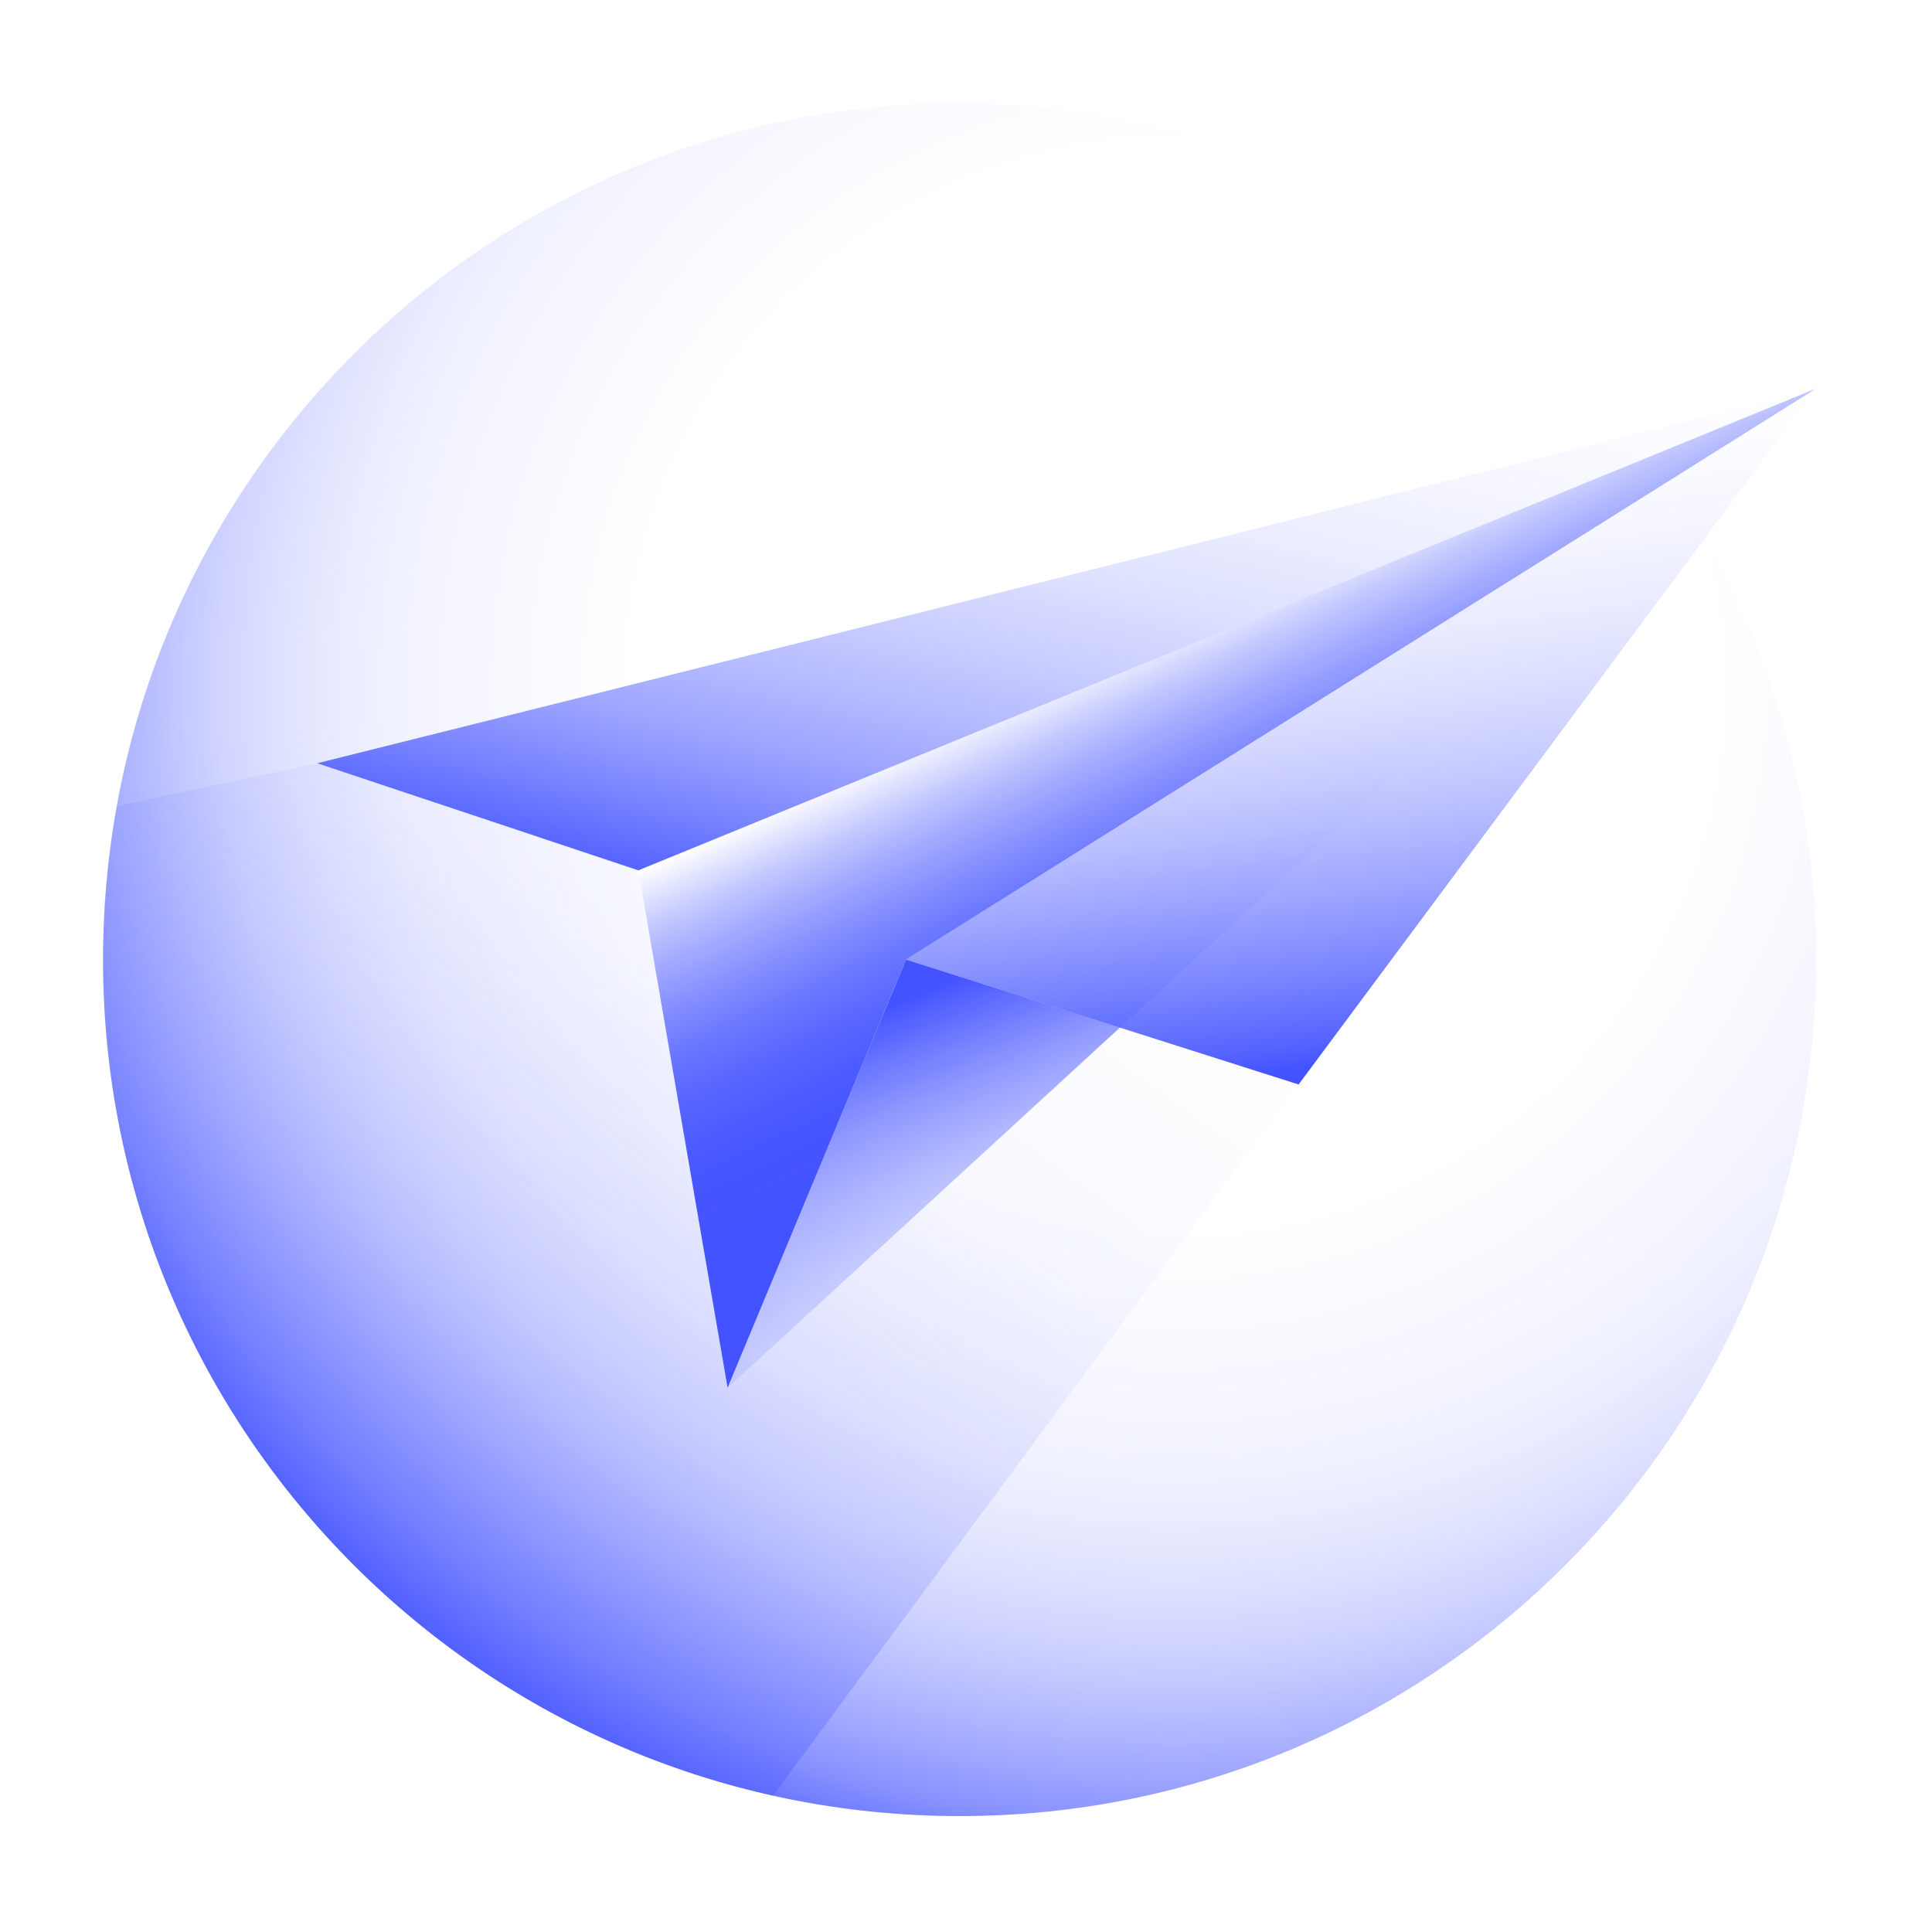 <svg width="150" height="150" viewBox="0 0 150 150" fill="none" xmlns="http://www.w3.org/2000/svg">
<path d="M74.5 141C111.227 141 141 111.227 141 74.5C141 37.773 111.227 8 74.5 8C37.773 8 8 37.773 8 74.5C8 111.227 37.773 141 74.5 141Z" fill="url(#paint0_radial_1290_56603)"/>
<path d="M70.344 74.5L56.49 107.75L49.562 67.573L24.625 59.26L9.081 62.585C8.388 66.451 8 70.427 8 74.5C8 106.254 30.264 132.784 60.022 139.407L100.823 84.198L70.344 74.5V74.5Z" fill="url(#paint1_linear_1290_56603)"/>
<path d="M49.562 67.573L24.625 59.26L141 30.167L49.562 67.573Z" fill="url(#paint2_linear_1290_56603)"/>
<path d="M70.344 74.5L141 30.167L100.823 84.198L70.344 74.5Z" fill="url(#paint3_linear_1290_56603)"/>
<path d="M70.344 74.5L86.955 79.778L141 30.167L70.344 74.5Z" fill="url(#paint4_linear_1290_56603)"/>
<path d="M56.49 107.75L86.955 79.778L70.344 74.5L56.49 107.75Z" fill="url(#paint5_linear_1290_56603)"/>
<path d="M70.344 74.5L56.49 107.75L49.562 67.573L141 30.167L70.344 74.5Z" fill="url(#paint6_linear_1290_56603)"/>
<defs>
<radialGradient id="paint0_radial_1290_56603" cx="0" cy="0" r="1" gradientUnits="userSpaceOnUse" gradientTransform="translate(91.07 53.483) scale(95.067)">
<stop offset="0.14" stop-color="#4353FF" stop-opacity="0"/>
<stop offset="0.44" stop-color="#4353FF" stop-opacity="0"/>
<stop offset="0.55" stop-color="#4353FF" stop-opacity="0.04"/>
<stop offset="0.64" stop-color="#4353FF" stop-opacity="0.08"/>
<stop offset="0.71" stop-color="#4353FF" stop-opacity="0.15"/>
<stop offset="0.77" stop-color="#4353FF" stop-opacity="0.24"/>
<stop offset="0.82" stop-color="#4353FF" stop-opacity="0.35"/>
<stop offset="0.87" stop-color="#4353FF" stop-opacity="0.48"/>
<stop offset="0.92" stop-color="#4353FF" stop-opacity="0.63"/>
<stop offset="0.96" stop-color="#4353FF" stop-opacity="0.8"/>
<stop offset="1" stop-color="#4353FF"/>
</radialGradient>
<linearGradient id="paint1_linear_1290_56603" x1="79.432" y1="39.906" x2="2.32" y2="145.433" gradientUnits="userSpaceOnUse">
<stop stop-color="#4353FF" stop-opacity="0"/>
<stop offset="0.21" stop-color="#4353FF" stop-opacity="0.01"/>
<stop offset="0.35" stop-color="#4353FF" stop-opacity="0.04"/>
<stop offset="0.46" stop-color="#4353FF" stop-opacity="0.1"/>
<stop offset="0.57" stop-color="#4353FF" stop-opacity="0.18"/>
<stop offset="0.66" stop-color="#4353FF" stop-opacity="0.29"/>
<stop offset="0.75" stop-color="#4353FF" stop-opacity="0.42"/>
<stop offset="0.83" stop-color="#4353FF" stop-opacity="0.57"/>
<stop offset="0.91" stop-color="#4353FF" stop-opacity="0.75"/>
<stop offset="0.98" stop-color="#4353FF" stop-opacity="0.95"/>
<stop offset="1" stop-color="#4353FF"/>
</linearGradient>
<linearGradient id="paint2_linear_1290_56603" x1="92.885" y1="0.131" x2="75.747" y2="76.024" gradientUnits="userSpaceOnUse">
<stop stop-color="#4353FF" stop-opacity="0"/>
<stop offset="0.24" stop-color="#4353FF" stop-opacity="0"/>
<stop offset="0.38" stop-color="#4353FF" stop-opacity="0.04"/>
<stop offset="0.49" stop-color="#4353FF" stop-opacity="0.1"/>
<stop offset="0.58" stop-color="#4353FF" stop-opacity="0.17"/>
<stop offset="0.67" stop-color="#4353FF" stop-opacity="0.28"/>
<stop offset="0.75" stop-color="#4353FF" stop-opacity="0.4"/>
<stop offset="0.83" stop-color="#4353FF" stop-opacity="0.55"/>
<stop offset="0.9" stop-color="#4353FF" stop-opacity="0.72"/>
<stop offset="0.97" stop-color="#4353FF" stop-opacity="0.91"/>
<stop offset="1" stop-color="#4353FF"/>
</linearGradient>
<linearGradient id="paint3_linear_1290_56603" x1="109.579" y1="81.94" x2="102.721" y2="29.973" gradientUnits="userSpaceOnUse">
<stop stop-color="#4353FF"/>
<stop offset="0.04" stop-color="#4353FF" stop-opacity="0.9"/>
<stop offset="0.15" stop-color="#4353FF" stop-opacity="0.69"/>
<stop offset="0.26" stop-color="#4353FF" stop-opacity="0.51"/>
<stop offset="0.37" stop-color="#4353FF" stop-opacity="0.35"/>
<stop offset="0.49" stop-color="#4353FF" stop-opacity="0.22"/>
<stop offset="0.6" stop-color="#4353FF" stop-opacity="0.13"/>
<stop offset="0.72" stop-color="#4353FF" stop-opacity="0.06"/>
<stop offset="0.85" stop-color="#4353FF" stop-opacity="0.01"/>
<stop offset="1" stop-color="#4353FF" stop-opacity="0"/>
</linearGradient>
<linearGradient id="paint4_linear_1290_56603" x1="103.621" y1="36.221" x2="110.964" y2="94.048" gradientUnits="userSpaceOnUse">
<stop stop-color="#4353FF" stop-opacity="0"/>
<stop offset="0.36" stop-color="#4353FF" stop-opacity="0"/>
<stop offset="0.5" stop-color="#4353FF" stop-opacity="0.03"/>
<stop offset="0.59" stop-color="#4353FF" stop-opacity="0.08"/>
<stop offset="0.67" stop-color="#4353FF" stop-opacity="0.15"/>
<stop offset="0.74" stop-color="#4353FF" stop-opacity="0.24"/>
<stop offset="0.8" stop-color="#4353FF" stop-opacity="0.34"/>
<stop offset="0.86" stop-color="#4353FF" stop-opacity="0.47"/>
<stop offset="0.91" stop-color="#4353FF" stop-opacity="0.62"/>
<stop offset="0.95" stop-color="#4353FF" stop-opacity="0.79"/>
<stop offset="0.99" stop-color="#4353FF" stop-opacity="0.97"/>
<stop offset="1" stop-color="#4353FF"/>
</linearGradient>
<linearGradient id="paint5_linear_1290_56603" x1="65.716" y1="79.418" x2="78.559" y2="110.133" gradientUnits="userSpaceOnUse">
<stop stop-color="#4353FF"/>
<stop offset="0.12" stop-color="#4353FF" stop-opacity="0.78"/>
<stop offset="0.24" stop-color="#4353FF" stop-opacity="0.58"/>
<stop offset="0.37" stop-color="#4353FF" stop-opacity="0.4"/>
<stop offset="0.5" stop-color="#4353FF" stop-opacity="0.26"/>
<stop offset="0.63" stop-color="#4353FF" stop-opacity="0.14"/>
<stop offset="0.75" stop-color="#4353FF" stop-opacity="0.06"/>
<stop offset="0.88" stop-color="#4353FF" stop-opacity="0.02"/>
<stop offset="1" stop-color="#4353FF" stop-opacity="0"/>
</linearGradient>
<linearGradient id="paint6_linear_1290_56603" x1="101.654" y1="75.151" x2="89.393" y2="49.036" gradientUnits="userSpaceOnUse">
<stop stop-color="#4353FF"/>
<stop offset="0.15" stop-color="#4353FF" stop-opacity="0.99"/>
<stop offset="0.28" stop-color="#4353FF" stop-opacity="0.95"/>
<stop offset="0.4" stop-color="#4353FF" stop-opacity="0.88"/>
<stop offset="0.52" stop-color="#4353FF" stop-opacity="0.78"/>
<stop offset="0.63" stop-color="#4353FF" stop-opacity="0.65"/>
<stop offset="0.74" stop-color="#4353FF" stop-opacity="0.5"/>
<stop offset="0.85" stop-color="#4353FF" stop-opacity="0.32"/>
<stop offset="0.95" stop-color="#4353FF" stop-opacity="0.11"/>
<stop offset="1" stop-color="#4353FF" stop-opacity="0"/>
</linearGradient>
</defs>
</svg>
